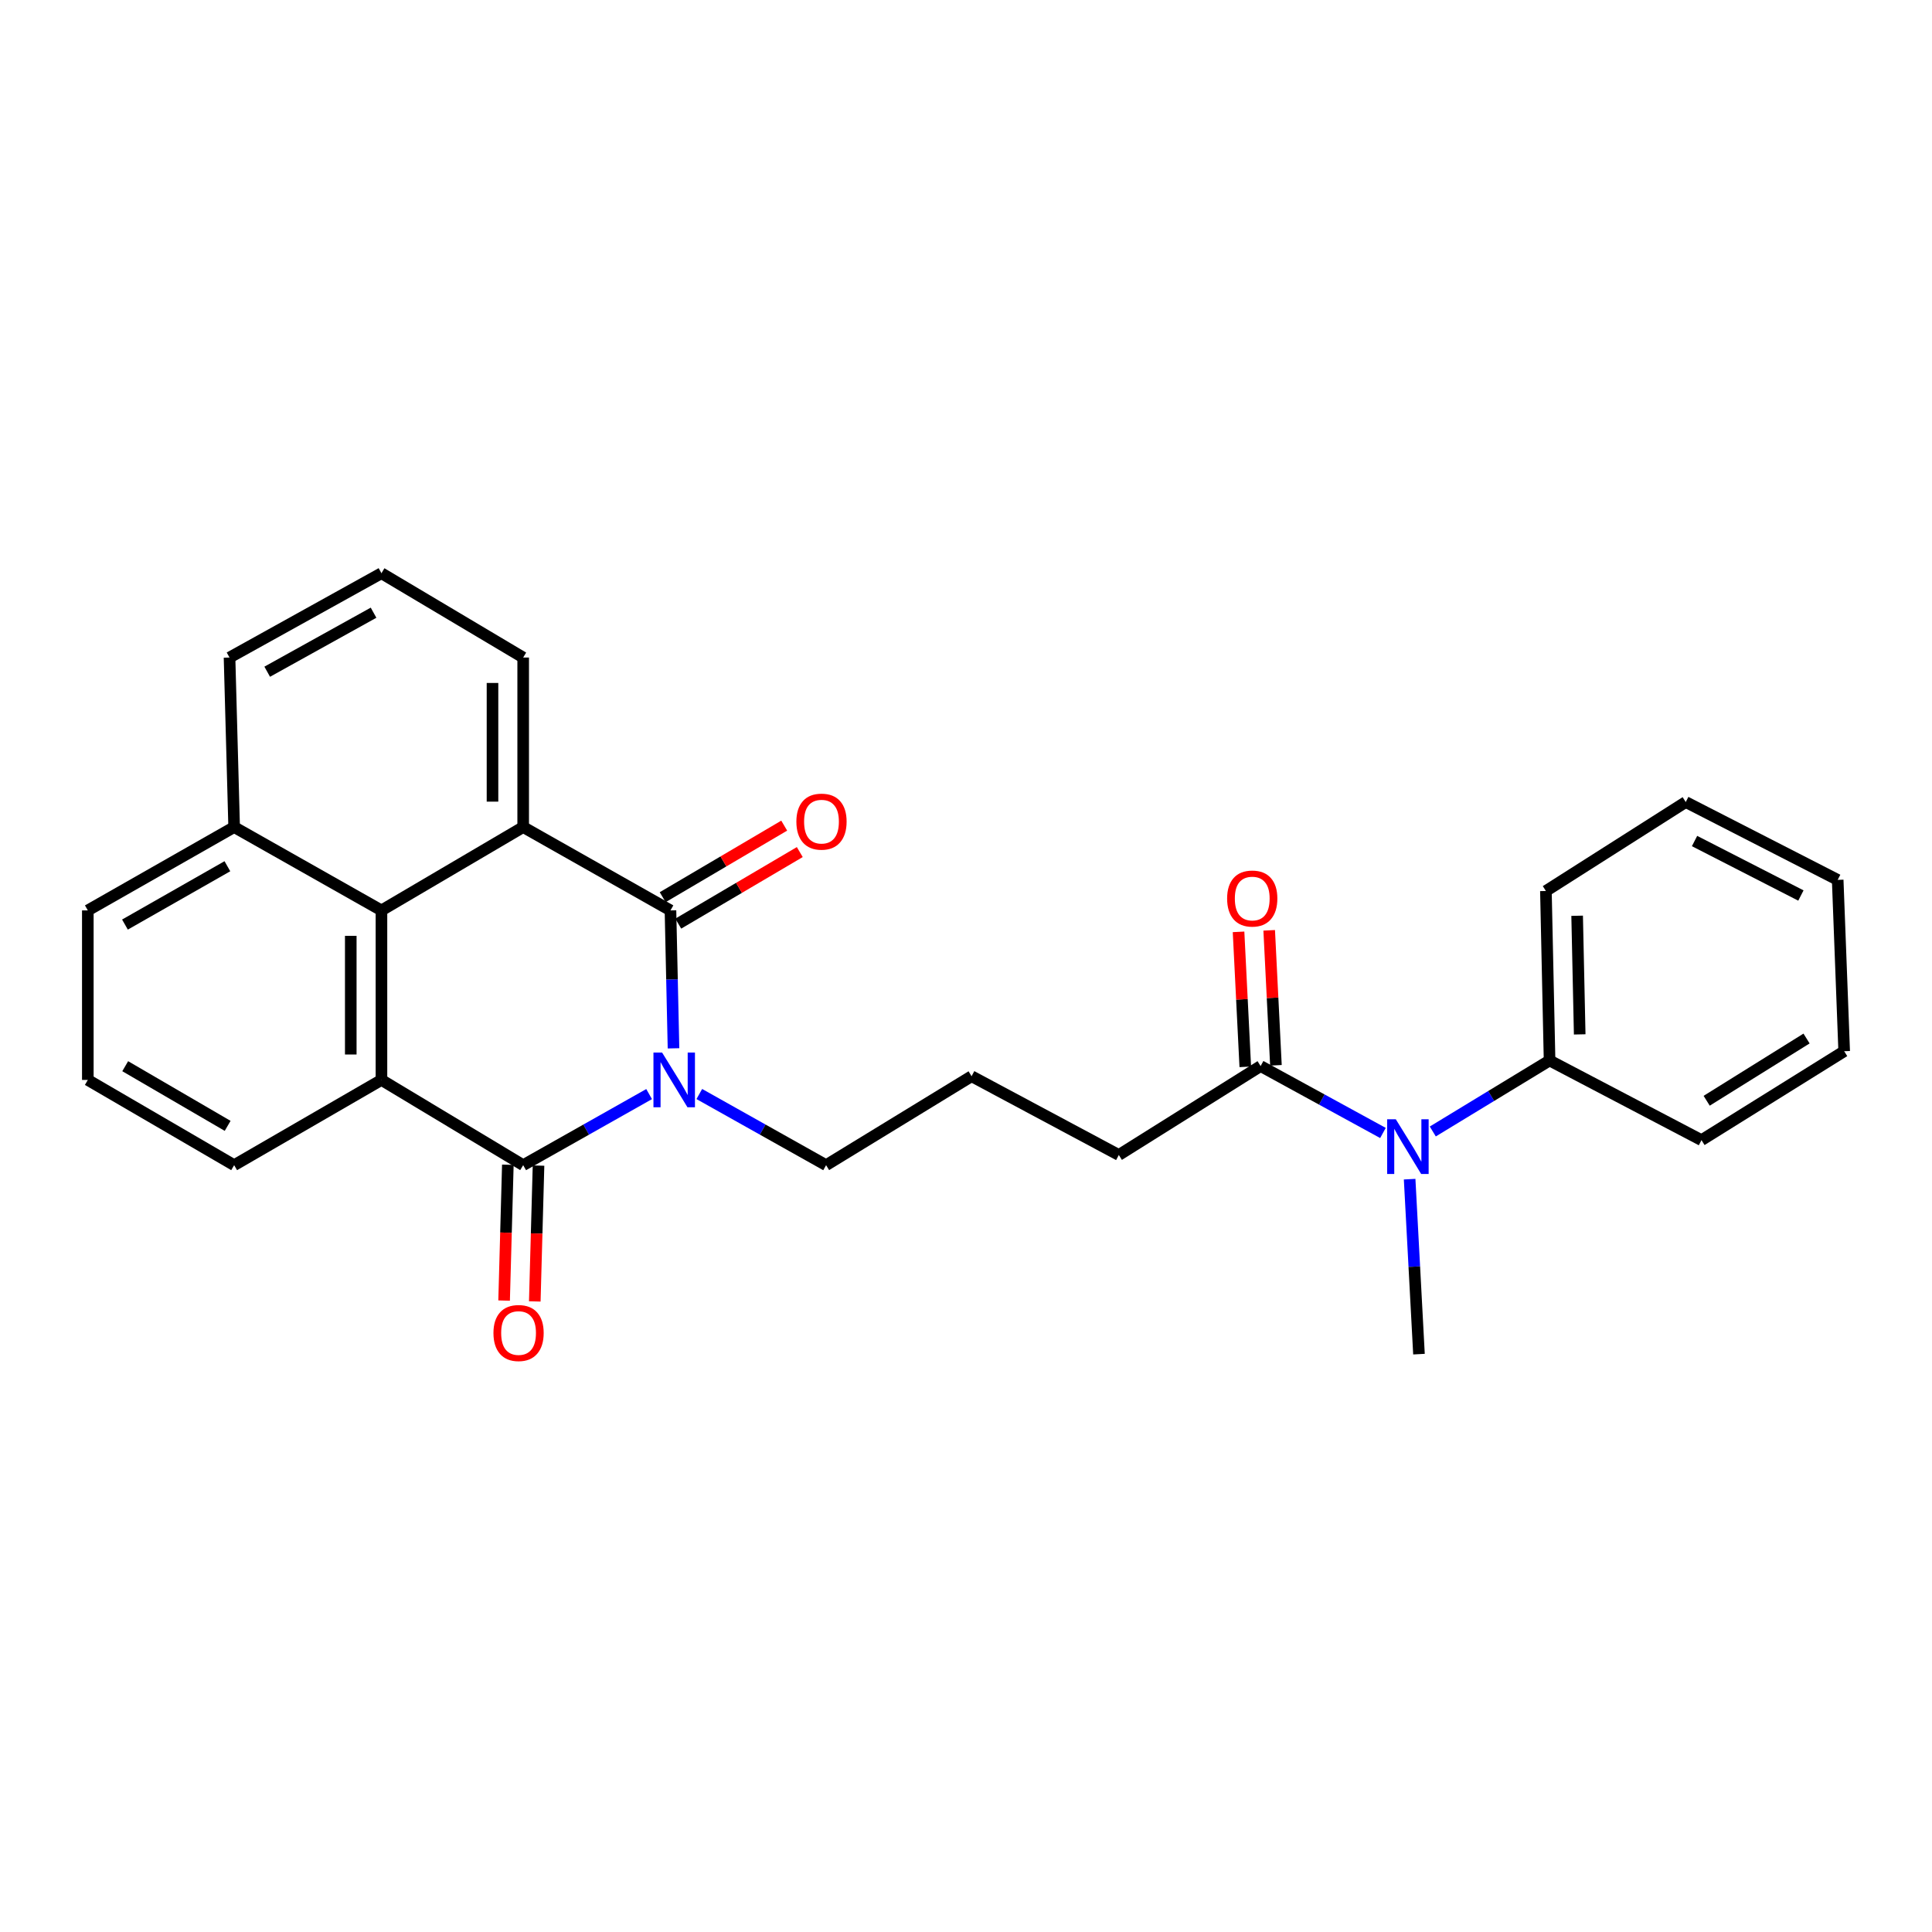 <?xml version='1.0' encoding='iso-8859-1'?>
<svg version='1.1' baseProfile='full'
              xmlns='http://www.w3.org/2000/svg'
                      xmlns:rdkit='http://www.rdkit.org/xml'
                      xmlns:xlink='http://www.w3.org/1999/xlink'
                  xml:space='preserve'
width='1000px' height='1000px' viewBox='0 0 1000 1000'>
<!-- END OF HEADER -->
<rect style='opacity:1.0;fill:#FFFFFF;stroke:none' width='1000' height='1000' x='0' y='0'> </rect>
<path class='bond-0' d='M 348.607,542.615 L 347.821,506.921' style='fill:none;fill-rule:evenodd;stroke:#0000FF;stroke-width:6px;stroke-linecap:butt;stroke-linejoin:miter;stroke-opacity:1' />
<path class='bond-0' d='M 347.821,506.921 L 347.035,471.228' style='fill:none;fill-rule:evenodd;stroke:#000000;stroke-width:6px;stroke-linecap:butt;stroke-linejoin:miter;stroke-opacity:1' />
<path class='bond-1' d='M 335.983,566.297 L 303.391,584.692' style='fill:none;fill-rule:evenodd;stroke:#0000FF;stroke-width:6px;stroke-linecap:butt;stroke-linejoin:miter;stroke-opacity:1' />
<path class='bond-1' d='M 303.391,584.692 L 270.799,603.087' style='fill:none;fill-rule:evenodd;stroke:#000000;stroke-width:6px;stroke-linecap:butt;stroke-linejoin:miter;stroke-opacity:1' />
<path class='bond-12' d='M 361.961,566.261 L 394.773,584.674' style='fill:none;fill-rule:evenodd;stroke:#0000FF;stroke-width:6px;stroke-linecap:butt;stroke-linejoin:miter;stroke-opacity:1' />
<path class='bond-12' d='M 394.773,584.674 L 427.585,603.087' style='fill:none;fill-rule:evenodd;stroke:#000000;stroke-width:6px;stroke-linecap:butt;stroke-linejoin:miter;stroke-opacity:1' />
<path class='bond-2' d='M 347.035,471.228 L 270.799,428.089' style='fill:none;fill-rule:evenodd;stroke:#000000;stroke-width:6px;stroke-linecap:butt;stroke-linejoin:miter;stroke-opacity:1' />
<path class='bond-8' d='M 351.065,478.07 L 382.515,459.55' style='fill:none;fill-rule:evenodd;stroke:#000000;stroke-width:6px;stroke-linecap:butt;stroke-linejoin:miter;stroke-opacity:1' />
<path class='bond-8' d='M 382.515,459.55 L 413.965,441.029' style='fill:none;fill-rule:evenodd;stroke:#FF0000;stroke-width:6px;stroke-linecap:butt;stroke-linejoin:miter;stroke-opacity:1' />
<path class='bond-8' d='M 343.005,464.385 L 374.455,445.864' style='fill:none;fill-rule:evenodd;stroke:#000000;stroke-width:6px;stroke-linecap:butt;stroke-linejoin:miter;stroke-opacity:1' />
<path class='bond-8' d='M 374.455,445.864 L 405.905,427.343' style='fill:none;fill-rule:evenodd;stroke:#FF0000;stroke-width:6px;stroke-linecap:butt;stroke-linejoin:miter;stroke-opacity:1' />
<path class='bond-3' d='M 270.799,603.087 L 197.44,558.969' style='fill:none;fill-rule:evenodd;stroke:#000000;stroke-width:6px;stroke-linecap:butt;stroke-linejoin:miter;stroke-opacity:1' />
<path class='bond-7' d='M 262.861,602.868 L 261.893,638.021' style='fill:none;fill-rule:evenodd;stroke:#000000;stroke-width:6px;stroke-linecap:butt;stroke-linejoin:miter;stroke-opacity:1' />
<path class='bond-7' d='M 261.893,638.021 L 260.924,673.175' style='fill:none;fill-rule:evenodd;stroke:#FF0000;stroke-width:6px;stroke-linecap:butt;stroke-linejoin:miter;stroke-opacity:1' />
<path class='bond-7' d='M 278.738,603.306 L 277.769,638.459' style='fill:none;fill-rule:evenodd;stroke:#000000;stroke-width:6px;stroke-linecap:butt;stroke-linejoin:miter;stroke-opacity:1' />
<path class='bond-7' d='M 277.769,638.459 L 276.801,673.612' style='fill:none;fill-rule:evenodd;stroke:#FF0000;stroke-width:6px;stroke-linecap:butt;stroke-linejoin:miter;stroke-opacity:1' />
<path class='bond-14' d='M 270.799,428.089 L 270.799,340.339' style='fill:none;fill-rule:evenodd;stroke:#000000;stroke-width:6px;stroke-linecap:butt;stroke-linejoin:miter;stroke-opacity:1' />
<path class='bond-14' d='M 254.917,414.927 L 254.917,353.502' style='fill:none;fill-rule:evenodd;stroke:#000000;stroke-width:6px;stroke-linecap:butt;stroke-linejoin:miter;stroke-opacity:1' />
<path class='bond-27' d='M 270.799,428.089 L 197.44,471.228' style='fill:none;fill-rule:evenodd;stroke:#000000;stroke-width:6px;stroke-linecap:butt;stroke-linejoin:miter;stroke-opacity:1' />
<path class='bond-4' d='M 197.44,558.969 L 197.44,471.228' style='fill:none;fill-rule:evenodd;stroke:#000000;stroke-width:6px;stroke-linecap:butt;stroke-linejoin:miter;stroke-opacity:1' />
<path class='bond-4' d='M 181.558,545.808 L 181.558,484.389' style='fill:none;fill-rule:evenodd;stroke:#000000;stroke-width:6px;stroke-linecap:butt;stroke-linejoin:miter;stroke-opacity:1' />
<path class='bond-13' d='M 197.44,558.969 L 121.196,603.087' style='fill:none;fill-rule:evenodd;stroke:#000000;stroke-width:6px;stroke-linecap:butt;stroke-linejoin:miter;stroke-opacity:1' />
<path class='bond-11' d='M 197.44,471.228 L 121.196,428.089' style='fill:none;fill-rule:evenodd;stroke:#000000;stroke-width:6px;stroke-linecap:butt;stroke-linejoin:miter;stroke-opacity:1' />
<path class='bond-5' d='M 715.812,586.425 L 684.15,569.11' style='fill:none;fill-rule:evenodd;stroke:#0000FF;stroke-width:6px;stroke-linecap:butt;stroke-linejoin:miter;stroke-opacity:1' />
<path class='bond-5' d='M 684.15,569.11 L 652.489,551.795' style='fill:none;fill-rule:evenodd;stroke:#000000;stroke-width:6px;stroke-linecap:butt;stroke-linejoin:miter;stroke-opacity:1' />
<path class='bond-10' d='M 741.61,585.653 L 771.833,567.277' style='fill:none;fill-rule:evenodd;stroke:#0000FF;stroke-width:6px;stroke-linecap:butt;stroke-linejoin:miter;stroke-opacity:1' />
<path class='bond-10' d='M 771.833,567.277 L 802.057,548.901' style='fill:none;fill-rule:evenodd;stroke:#000000;stroke-width:6px;stroke-linecap:butt;stroke-linejoin:miter;stroke-opacity:1' />
<path class='bond-17' d='M 729.624,610.336 L 732.042,655.62' style='fill:none;fill-rule:evenodd;stroke:#0000FF;stroke-width:6px;stroke-linecap:butt;stroke-linejoin:miter;stroke-opacity:1' />
<path class='bond-17' d='M 732.042,655.62 L 734.46,700.905' style='fill:none;fill-rule:evenodd;stroke:#000000;stroke-width:6px;stroke-linecap:butt;stroke-linejoin:miter;stroke-opacity:1' />
<path class='bond-6' d='M 652.489,551.795 L 579.103,597.819' style='fill:none;fill-rule:evenodd;stroke:#000000;stroke-width:6px;stroke-linecap:butt;stroke-linejoin:miter;stroke-opacity:1' />
<path class='bond-9' d='M 660.42,551.4 L 658.676,516.467' style='fill:none;fill-rule:evenodd;stroke:#000000;stroke-width:6px;stroke-linecap:butt;stroke-linejoin:miter;stroke-opacity:1' />
<path class='bond-9' d='M 658.676,516.467 L 656.933,481.535' style='fill:none;fill-rule:evenodd;stroke:#FF0000;stroke-width:6px;stroke-linecap:butt;stroke-linejoin:miter;stroke-opacity:1' />
<path class='bond-9' d='M 644.557,552.191 L 642.814,517.259' style='fill:none;fill-rule:evenodd;stroke:#000000;stroke-width:6px;stroke-linecap:butt;stroke-linejoin:miter;stroke-opacity:1' />
<path class='bond-9' d='M 642.814,517.259 L 641.07,482.327' style='fill:none;fill-rule:evenodd;stroke:#FF0000;stroke-width:6px;stroke-linecap:butt;stroke-linejoin:miter;stroke-opacity:1' />
<path class='bond-22' d='M 802.057,548.901 L 800.16,461.178' style='fill:none;fill-rule:evenodd;stroke:#000000;stroke-width:6px;stroke-linecap:butt;stroke-linejoin:miter;stroke-opacity:1' />
<path class='bond-22' d='M 817.651,535.399 L 816.323,473.993' style='fill:none;fill-rule:evenodd;stroke:#000000;stroke-width:6px;stroke-linecap:butt;stroke-linejoin:miter;stroke-opacity:1' />
<path class='bond-23' d='M 802.057,548.901 L 880.692,590.134' style='fill:none;fill-rule:evenodd;stroke:#000000;stroke-width:6px;stroke-linecap:butt;stroke-linejoin:miter;stroke-opacity:1' />
<path class='bond-21' d='M 121.196,428.089 L 118.805,340.339' style='fill:none;fill-rule:evenodd;stroke:#000000;stroke-width:6px;stroke-linecap:butt;stroke-linejoin:miter;stroke-opacity:1' />
<path class='bond-28' d='M 121.196,428.089 L 45.455,471.228' style='fill:none;fill-rule:evenodd;stroke:#000000;stroke-width:6px;stroke-linecap:butt;stroke-linejoin:miter;stroke-opacity:1' />
<path class='bond-28' d='M 117.695,448.361 L 64.676,478.558' style='fill:none;fill-rule:evenodd;stroke:#000000;stroke-width:6px;stroke-linecap:butt;stroke-linejoin:miter;stroke-opacity:1' />
<path class='bond-16' d='M 427.585,603.087 L 502.885,557.054' style='fill:none;fill-rule:evenodd;stroke:#000000;stroke-width:6px;stroke-linecap:butt;stroke-linejoin:miter;stroke-opacity:1' />
<path class='bond-19' d='M 121.196,603.087 L 45.455,558.969' style='fill:none;fill-rule:evenodd;stroke:#000000;stroke-width:6px;stroke-linecap:butt;stroke-linejoin:miter;stroke-opacity:1' />
<path class='bond-19' d='M 117.829,582.745 L 64.81,551.863' style='fill:none;fill-rule:evenodd;stroke:#000000;stroke-width:6px;stroke-linecap:butt;stroke-linejoin:miter;stroke-opacity:1' />
<path class='bond-18' d='M 270.799,340.339 L 197.44,296.698' style='fill:none;fill-rule:evenodd;stroke:#000000;stroke-width:6px;stroke-linecap:butt;stroke-linejoin:miter;stroke-opacity:1' />
<path class='bond-15' d='M 579.103,597.819 L 502.885,557.054' style='fill:none;fill-rule:evenodd;stroke:#000000;stroke-width:6px;stroke-linecap:butt;stroke-linejoin:miter;stroke-opacity:1' />
<path class='bond-29' d='M 197.44,296.698 L 118.805,340.339' style='fill:none;fill-rule:evenodd;stroke:#000000;stroke-width:6px;stroke-linecap:butt;stroke-linejoin:miter;stroke-opacity:1' />
<path class='bond-29' d='M 193.352,317.131 L 138.307,347.68' style='fill:none;fill-rule:evenodd;stroke:#000000;stroke-width:6px;stroke-linecap:butt;stroke-linejoin:miter;stroke-opacity:1' />
<path class='bond-20' d='M 45.455,558.969 L 45.455,471.228' style='fill:none;fill-rule:evenodd;stroke:#000000;stroke-width:6px;stroke-linecap:butt;stroke-linejoin:miter;stroke-opacity:1' />
<path class='bond-24' d='M 800.16,461.178 L 872.539,415.136' style='fill:none;fill-rule:evenodd;stroke:#000000;stroke-width:6px;stroke-linecap:butt;stroke-linejoin:miter;stroke-opacity:1' />
<path class='bond-25' d='M 880.692,590.134 L 954.545,544.11' style='fill:none;fill-rule:evenodd;stroke:#000000;stroke-width:6px;stroke-linecap:butt;stroke-linejoin:miter;stroke-opacity:1' />
<path class='bond-25' d='M 883.37,569.751 L 935.067,537.534' style='fill:none;fill-rule:evenodd;stroke:#000000;stroke-width:6px;stroke-linecap:butt;stroke-linejoin:miter;stroke-opacity:1' />
<path class='bond-30' d='M 872.539,415.136 L 951.184,455.425' style='fill:none;fill-rule:evenodd;stroke:#000000;stroke-width:6px;stroke-linecap:butt;stroke-linejoin:miter;stroke-opacity:1' />
<path class='bond-30' d='M 877.095,435.315 L 932.146,463.517' style='fill:none;fill-rule:evenodd;stroke:#000000;stroke-width:6px;stroke-linecap:butt;stroke-linejoin:miter;stroke-opacity:1' />
<path class='bond-26' d='M 954.545,544.11 L 951.184,455.425' style='fill:none;fill-rule:evenodd;stroke:#000000;stroke-width:6px;stroke-linecap:butt;stroke-linejoin:miter;stroke-opacity:1' />
<path  class='atom-0' d='M 342.707 544.809
L 351.987 559.809
Q 352.907 561.289, 354.387 563.969
Q 355.867 566.649, 355.947 566.809
L 355.947 544.809
L 359.707 544.809
L 359.707 573.129
L 355.827 573.129
L 345.867 556.729
Q 344.707 554.809, 343.467 552.609
Q 342.267 550.409, 341.907 549.729
L 341.907 573.129
L 338.227 573.129
L 338.227 544.809
L 342.707 544.809
' fill='#0000FF'/>
<path  class='atom-6' d='M 722.464 579.327
L 731.744 594.327
Q 732.664 595.807, 734.144 598.487
Q 735.624 601.167, 735.704 601.327
L 735.704 579.327
L 739.464 579.327
L 739.464 607.647
L 735.584 607.647
L 725.624 591.247
Q 724.464 589.327, 723.224 587.127
Q 722.024 584.927, 721.664 584.247
L 721.664 607.647
L 717.984 607.647
L 717.984 579.327
L 722.464 579.327
' fill='#0000FF'/>
<path  class='atom-8' d='M 255.408 689.964
Q 255.408 683.164, 258.768 679.364
Q 262.128 675.564, 268.408 675.564
Q 274.688 675.564, 278.048 679.364
Q 281.408 683.164, 281.408 689.964
Q 281.408 696.844, 278.008 700.764
Q 274.608 704.644, 268.408 704.644
Q 262.168 704.644, 258.768 700.764
Q 255.408 696.884, 255.408 689.964
M 268.408 701.444
Q 272.728 701.444, 275.048 698.564
Q 277.408 695.644, 277.408 689.964
Q 277.408 684.404, 275.048 681.604
Q 272.728 678.764, 268.408 678.764
Q 264.088 678.764, 261.728 681.564
Q 259.408 684.364, 259.408 689.964
Q 259.408 695.684, 261.728 698.564
Q 264.088 701.444, 268.408 701.444
' fill='#FF0000'/>
<path  class='atom-9' d='M 412.203 425.275
Q 412.203 418.475, 415.563 414.675
Q 418.923 410.875, 425.203 410.875
Q 431.483 410.875, 434.843 414.675
Q 438.203 418.475, 438.203 425.275
Q 438.203 432.155, 434.803 436.075
Q 431.403 439.955, 425.203 439.955
Q 418.963 439.955, 415.563 436.075
Q 412.203 432.195, 412.203 425.275
M 425.203 436.755
Q 429.523 436.755, 431.843 433.875
Q 434.203 430.955, 434.203 425.275
Q 434.203 419.715, 431.843 416.915
Q 429.523 414.075, 425.203 414.075
Q 420.883 414.075, 418.523 416.875
Q 416.203 419.675, 416.203 425.275
Q 416.203 430.995, 418.523 433.875
Q 420.883 436.755, 425.203 436.755
' fill='#FF0000'/>
<path  class='atom-10' d='M 635.156 465.078
Q 635.156 458.278, 638.516 454.478
Q 641.876 450.678, 648.156 450.678
Q 654.436 450.678, 657.796 454.478
Q 661.156 458.278, 661.156 465.078
Q 661.156 471.958, 657.756 475.878
Q 654.356 479.758, 648.156 479.758
Q 641.916 479.758, 638.516 475.878
Q 635.156 471.998, 635.156 465.078
M 648.156 476.558
Q 652.476 476.558, 654.796 473.678
Q 657.156 470.758, 657.156 465.078
Q 657.156 459.518, 654.796 456.718
Q 652.476 453.878, 648.156 453.878
Q 643.836 453.878, 641.476 456.678
Q 639.156 459.478, 639.156 465.078
Q 639.156 470.798, 641.476 473.678
Q 643.836 476.558, 648.156 476.558
' fill='#FF0000'/>
</svg>

